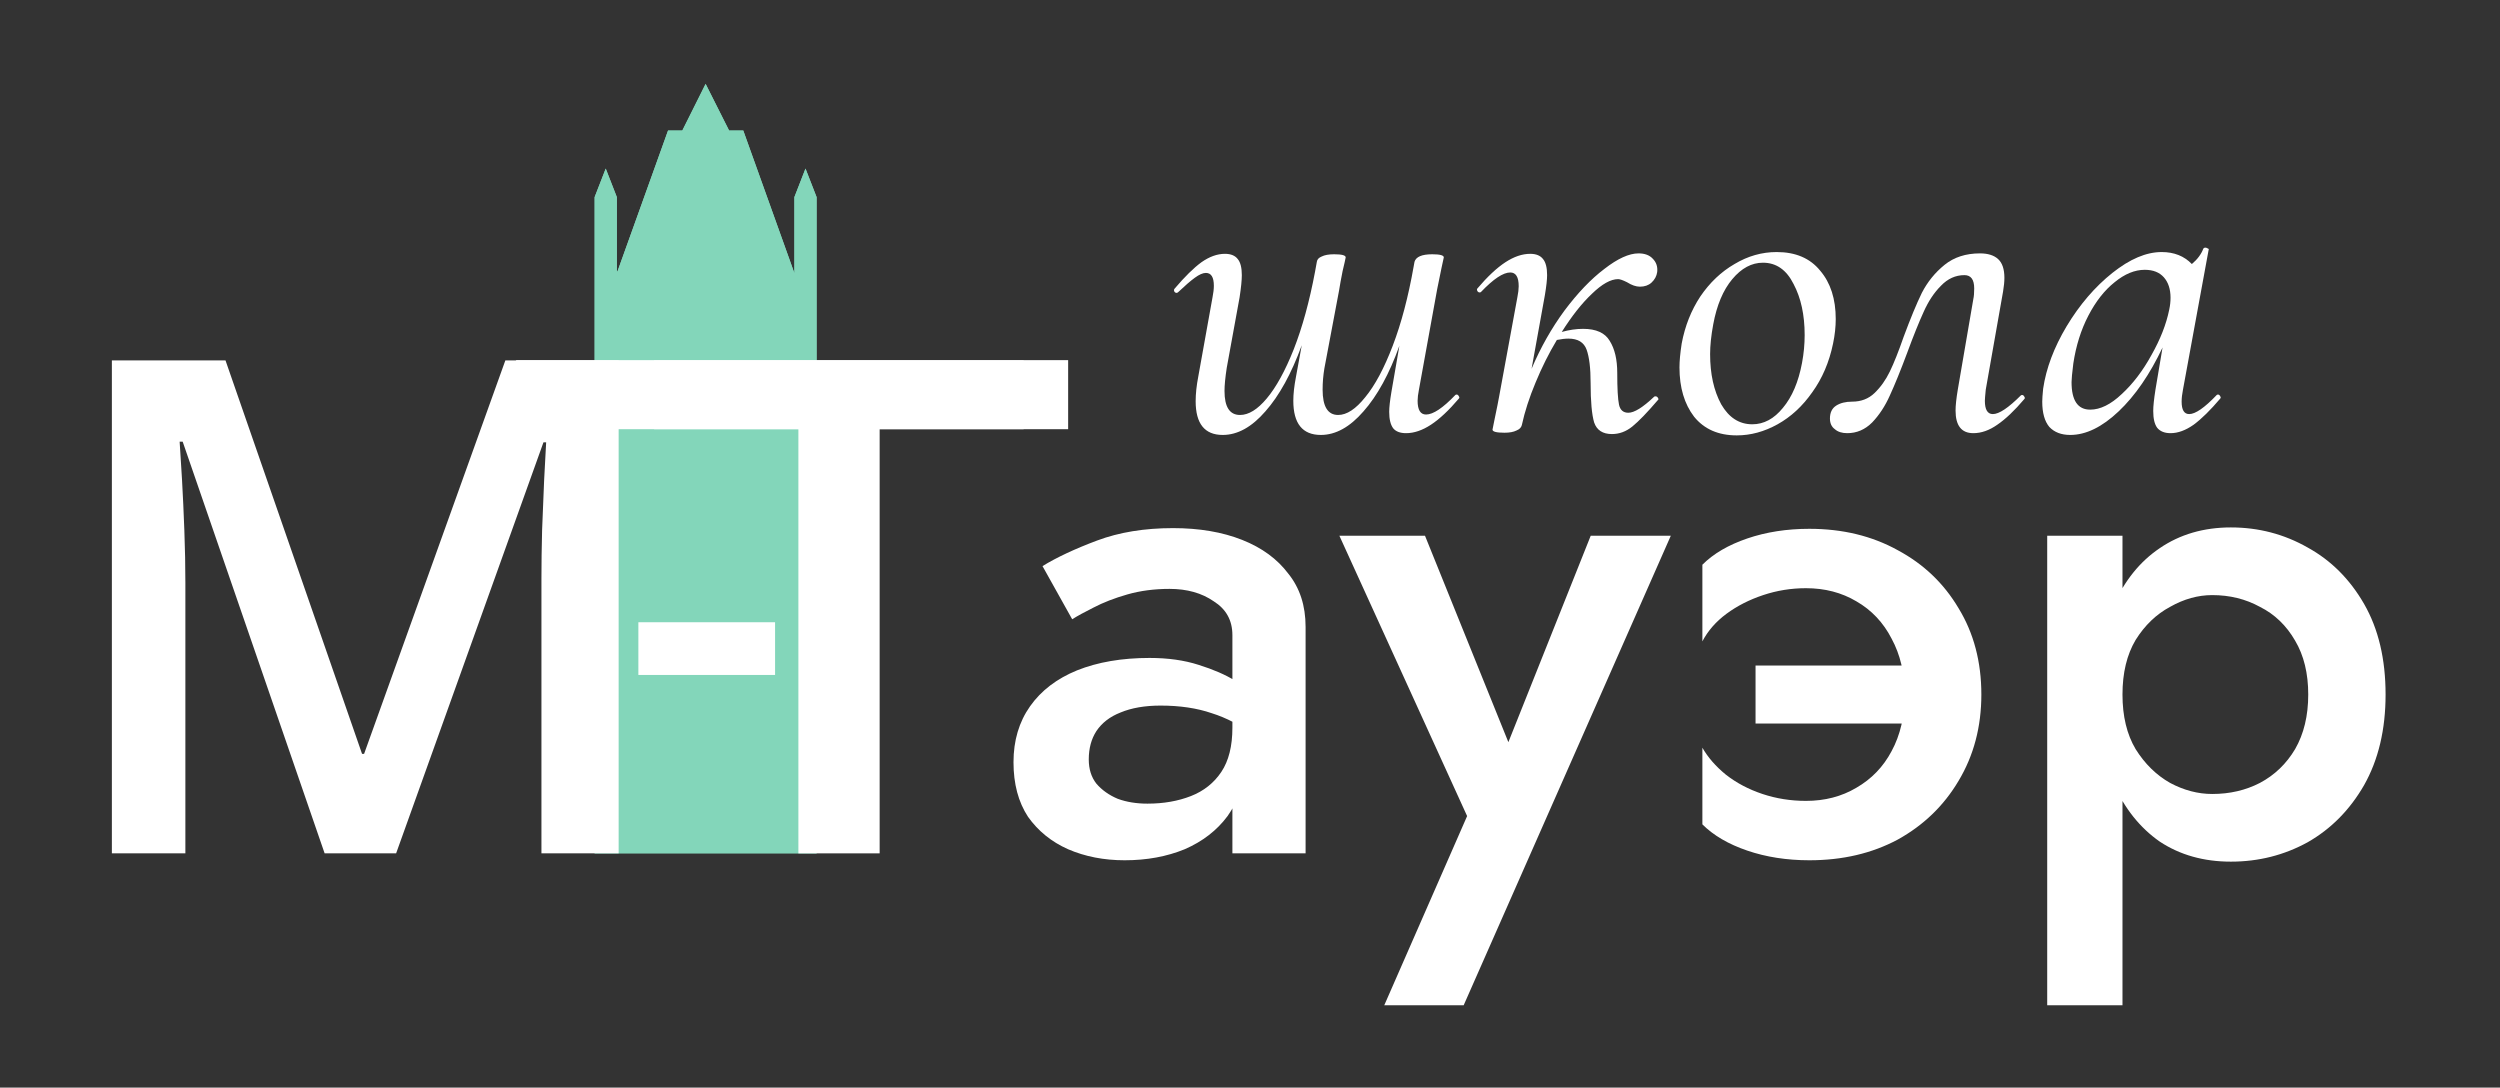 <?xml version="1.0" encoding="UTF-8"?> <svg xmlns="http://www.w3.org/2000/svg" width="1609" height="700" viewBox="0 0 1609 700" fill="none"><rect x="0" y="0" width="1609" height="700" fill="#333333" stroke="none"/><path fill-rule="evenodd" clip-rule="evenodd" d="M454.133 54L469.244 84.009H478.368L511.274 175.828V126.857L518.417 108.494L525.56 126.857V549.225H382.706V126.857L389.849 108.494L396.992 126.857V175.828L429.956 84.009H439.139L454.133 54ZM487.804 444.319C496.508 458.779 501.495 478.262 501.741 498.667C501.752 499.544 501.04 500.255 500.163 500.255H408.102C407.226 500.255 406.514 499.544 406.525 498.667C406.771 478.262 411.758 458.779 420.462 444.319C429.392 429.484 441.504 426.8 454.133 426.8C466.762 426.8 478.874 429.484 487.804 444.319ZM501.751 402.315V396.193H406.515V402.315H501.751ZM500.163 316.617C501.04 316.617 501.751 317.327 501.751 318.204V321.151C501.751 322.027 501.04 322.738 500.163 322.738H408.102C407.226 322.738 406.515 322.027 406.515 321.151V318.204C406.515 317.327 407.226 316.617 408.102 316.617H500.163ZM501.751 238.628C501.751 237.751 501.04 237.04 500.163 237.04H408.102C407.226 237.04 406.515 237.751 406.515 238.628V241.574C406.515 242.451 407.226 243.162 408.102 243.162H500.163C501.04 243.162 501.751 242.451 501.751 241.574V238.628ZM406.515 344.276C406.515 342.523 407.936 341.102 409.69 341.102H422.388C424.141 341.102 425.562 342.523 425.562 344.276V374.655C425.562 376.408 424.141 377.829 422.388 377.829H409.69C407.936 377.829 406.515 376.408 406.515 374.655V344.276ZM449.371 197.366C449.371 195.613 447.95 194.191 446.197 194.191H438.26C436.507 194.191 435.086 195.613 435.086 197.366V221.623C435.086 223.376 436.507 224.798 438.26 224.798H446.197C447.95 224.798 449.371 223.376 449.371 221.623V197.366ZM458.895 197.366C458.895 195.613 460.316 194.191 462.069 194.191H470.006C471.759 194.191 473.18 195.613 473.18 197.366V221.623C473.18 223.376 471.759 224.798 470.006 224.798H462.069C460.316 224.798 458.895 223.376 458.895 221.623V197.366ZM496.989 197.366C496.989 195.613 495.568 194.191 493.814 194.191H485.878C484.125 194.191 482.704 195.613 482.704 197.366V221.623C482.704 223.376 484.125 224.798 485.878 224.798H493.814C495.568 224.798 496.989 223.376 496.989 221.623V197.366ZM460.482 341.102C462.235 341.102 463.657 342.523 463.657 344.276V374.655C463.657 376.408 462.235 377.829 460.482 377.829H447.784C446.031 377.829 444.609 376.408 444.609 374.655V344.276C444.609 342.523 446.031 341.102 447.784 341.102H460.482ZM501.751 344.276C501.751 342.523 500.329 341.102 498.576 341.102H485.878C484.125 341.102 482.704 342.523 482.704 344.276V374.655C482.704 376.408 484.125 377.829 485.878 377.829H498.576C500.329 377.829 501.751 376.408 501.751 374.655V344.276ZM425.562 197.366C425.562 195.613 424.141 194.191 422.388 194.191H414.451C412.698 194.191 411.277 195.613 411.277 197.366V221.623C411.277 223.376 412.698 224.798 414.451 224.798H422.388C424.141 224.798 425.562 223.376 425.562 221.623V197.366Z" fill="#83D6BA"></path><path fill-rule="evenodd" clip-rule="evenodd" d="M454.133 54L469.244 84.009H478.368L511.274 175.828V126.857L518.417 108.494L525.56 126.857V549.225H382.706V126.857L389.849 108.494L396.992 126.857V175.828L429.956 84.009H439.139L454.133 54ZM487.804 444.319C496.511 458.784 501.498 478.275 501.741 498.687C501.752 499.553 501.024 500.255 500.127 500.255H408.139C407.242 500.255 406.514 499.553 406.525 498.687C406.768 478.275 411.755 458.784 420.462 444.319C429.392 429.484 441.504 426.8 454.133 426.8C466.762 426.8 478.874 429.484 487.804 444.319ZM501.751 402.315V396.193H406.515V402.315H501.751ZM500.127 316.617C501.024 316.617 501.751 317.318 501.751 318.184V321.171C501.751 322.036 501.024 322.738 500.127 322.738H408.139C407.242 322.738 406.515 322.036 406.515 321.171V318.184C406.515 317.318 407.242 316.617 408.139 316.617H500.127ZM501.751 238.607C501.751 237.742 501.024 237.04 500.127 237.04H408.139C407.242 237.04 406.515 237.742 406.515 238.607V241.594C406.515 242.46 407.242 243.162 408.139 243.162H500.127C501.024 243.162 501.751 242.46 501.751 241.594V238.607ZM406.515 344.236C406.515 342.505 407.969 341.102 409.762 341.102H422.316C424.109 341.102 425.562 342.505 425.562 344.236V374.695C425.562 376.426 424.109 377.829 422.316 377.829H409.762C407.969 377.829 406.515 376.426 406.515 374.695V344.236ZM449.371 197.326C449.371 195.595 447.918 194.191 446.125 194.191H438.333C436.539 194.191 435.086 195.595 435.086 197.326V221.663C435.086 223.394 436.539 224.798 438.333 224.798H446.125C447.918 224.798 449.371 223.394 449.371 221.663V197.326ZM458.895 197.326C458.895 195.595 460.348 194.191 462.141 194.191H469.933C471.727 194.191 473.18 195.595 473.18 197.326V221.663C473.18 223.394 471.727 224.798 469.933 224.798H462.141C460.348 224.798 458.895 223.394 458.895 221.663V197.326ZM496.989 197.326C496.989 195.595 495.535 194.191 493.742 194.191H485.95C484.157 194.191 482.704 195.595 482.704 197.326V221.663C482.704 223.394 484.157 224.798 485.95 224.798H493.742C495.535 224.798 496.989 223.394 496.989 221.663V197.326ZM460.41 341.102C462.203 341.102 463.657 342.505 463.657 344.236V374.695C463.657 376.426 462.203 377.829 460.41 377.829H447.856C446.063 377.829 444.609 376.426 444.609 374.695V344.236C444.609 342.505 446.063 341.102 447.856 341.102H460.41ZM501.751 344.236C501.751 342.505 500.297 341.102 498.504 341.102H485.95C484.157 341.102 482.704 342.505 482.704 344.236V374.695C482.704 376.426 484.157 377.829 485.95 377.829H498.504C500.297 377.829 501.751 376.426 501.751 374.695V344.236ZM425.562 197.326C425.562 195.595 424.109 194.191 422.316 194.191H414.524C412.731 194.191 411.277 195.595 411.277 197.326V221.663C411.277 223.394 412.731 224.798 414.524 224.798H422.316C424.109 224.798 425.562 223.394 425.562 221.663V197.326Z" fill="#83D6BA"></path><path d="M401.753 298.438H512.862V527.003H401.753V298.438Z" fill="#83D6BA"></path><path d="M395.404 174.632H506.513V257.169H395.404V174.632Z" fill="#83D6BA"></path><path d="M566.14 549.225H513.841V276.229H420.962V231.959H658.803V276.229H566.14V549.225Z" fill="white"></path><path d="M700.729 488.782C700.729 495.004 702.359 500.189 705.618 504.337C709.173 508.485 713.766 511.744 719.395 514.114C725.025 516.188 731.395 517.225 738.506 517.225C748.876 517.225 758.209 515.596 766.505 512.337C774.801 509.077 781.32 503.892 786.06 496.781C790.801 489.671 793.171 480.189 793.171 468.338L800.282 491.448C800.282 504.485 796.875 515.744 790.06 525.225C783.246 534.41 774.061 541.521 762.505 546.558C750.95 551.299 738.062 553.669 723.84 553.669C710.507 553.669 698.359 551.299 687.396 546.558C676.73 541.817 668.137 534.855 661.619 525.67C655.397 516.188 652.286 504.485 652.286 490.559C652.286 476.634 655.842 464.634 662.952 454.56C670.063 444.487 680.137 436.783 693.174 431.45C706.507 426.117 722.062 423.45 739.839 423.45C751.691 423.45 762.209 424.931 771.394 427.894C780.875 430.857 788.727 434.265 794.949 438.116C801.171 441.968 805.467 445.375 807.837 448.338V473.671C798.653 466.856 789.319 461.968 779.838 459.005C770.357 455.745 759.394 454.116 746.95 454.116C736.876 454.116 728.284 455.597 721.173 458.56C714.358 461.227 709.173 465.227 705.618 470.56C702.359 475.597 700.729 481.671 700.729 488.782ZM690.063 398.562L670.952 364.341C680.137 358.711 691.841 353.23 706.062 347.896C720.284 342.563 736.58 339.897 754.95 339.897C771.838 339.897 786.653 342.415 799.393 347.452C812.134 352.489 822.059 359.748 829.17 369.229C836.577 378.414 840.281 389.821 840.281 403.451V549.224H793.171V408.784C793.171 399.303 789.171 392.043 781.172 387.007C773.468 381.673 763.987 379.007 752.728 379.007C742.95 379.007 733.914 380.192 725.617 382.562C717.321 384.933 710.062 387.747 703.84 391.006C697.915 393.969 693.322 396.488 690.063 398.562Z" fill="white"></path><path d="M1075.34 344.785L942.015 647H890.905L944.237 525.225L862.017 344.785H917.126L982.458 506.559L959.792 505.226L1023.79 344.785H1075.34Z" fill="white"></path><path d="M1129.87 428.339H1262.31L1238.75 465.671H1129.87V428.339ZM1225.86 447.005C1225.86 433.376 1223.05 421.376 1217.42 411.006C1212.09 400.636 1204.53 392.636 1194.75 387.007C1185.27 381.377 1174.46 378.562 1162.31 378.562C1152.83 378.562 1143.64 380.044 1134.76 383.007C1125.87 385.97 1118.02 389.969 1111.2 395.006C1104.39 400.043 1099.2 405.969 1095.65 412.784V363.452C1102.76 356.341 1112.39 350.711 1124.53 346.563C1136.68 342.415 1150.01 340.341 1164.53 340.341C1185.87 340.341 1204.83 344.934 1221.42 354.119C1238.01 363.007 1251.05 375.451 1260.53 391.451C1270.31 407.45 1275.2 425.968 1275.2 447.005C1275.2 467.745 1270.31 486.263 1260.53 502.559C1251.05 518.559 1238.01 531.151 1221.42 540.336C1204.83 549.224 1185.87 553.669 1164.53 553.669C1150.01 553.669 1136.68 551.595 1124.53 547.447C1112.39 543.299 1102.76 537.669 1095.65 530.558V481.226C1099.2 487.448 1104.24 493.226 1110.76 498.559C1117.57 503.892 1125.42 508.04 1134.31 511.003C1143.2 513.966 1152.53 515.448 1162.31 515.448C1174.46 515.448 1185.27 512.633 1194.75 507.003C1204.53 501.374 1212.09 493.522 1217.42 483.448C1223.05 473.078 1225.86 460.931 1225.86 447.005Z" fill="white"></path><path d="M1366.03 647H1317.58V344.785H1366.03V647ZM1535.36 447.005C1535.36 469.523 1530.76 488.93 1521.58 505.226C1512.39 521.225 1500.25 533.521 1485.14 542.114C1470.02 550.41 1453.58 554.558 1435.8 554.558C1418.32 554.558 1403.06 550.262 1390.03 541.669C1377.29 532.78 1367.36 520.336 1360.25 504.337C1353.44 488.041 1350.03 468.93 1350.03 447.005C1350.03 424.783 1353.44 405.673 1360.25 389.673C1367.36 373.674 1377.29 361.378 1390.03 352.785C1403.06 343.897 1418.32 339.452 1435.8 339.452C1453.58 339.452 1470.02 343.748 1485.14 352.341C1500.25 360.637 1512.39 372.785 1521.58 388.784C1530.76 404.784 1535.36 424.191 1535.36 447.005ZM1485.58 447.005C1485.58 433.376 1482.77 421.82 1477.14 412.339C1471.51 402.562 1463.95 395.303 1454.47 390.562C1445.28 385.525 1435.06 383.007 1423.8 383.007C1414.62 383.007 1405.58 385.525 1396.69 390.562C1387.8 395.303 1380.4 402.414 1374.47 411.895C1368.84 421.376 1366.03 433.079 1366.03 447.005C1366.03 460.931 1368.84 472.634 1374.47 482.115C1380.4 491.596 1387.8 498.855 1396.69 503.892C1405.58 508.633 1414.62 511.003 1423.8 511.003C1435.06 511.003 1445.28 508.633 1454.47 503.892C1463.95 498.855 1471.51 491.596 1477.14 482.115C1482.77 472.338 1485.58 460.634 1485.58 447.005Z" fill="white"></path><path d="M936.659 254.216C936.85 254.026 937.136 253.931 937.517 253.931C938.088 253.931 938.564 254.312 938.945 255.074C939.326 255.645 939.326 256.121 938.945 256.502C932.469 264.121 926.469 269.74 920.946 273.359C915.422 276.978 910.089 278.787 904.946 278.787C901.137 278.787 898.375 277.74 896.66 275.644C894.946 273.359 894.089 269.835 894.089 265.073C894.089 262.216 894.565 257.931 895.518 252.216L900.66 222.503C894.184 240.598 886.47 254.693 877.518 264.788C868.756 274.883 859.614 279.93 850.09 279.93C838.281 279.93 832.377 272.597 832.377 257.931C832.377 253.55 832.948 248.407 834.091 242.502L837.805 222.217C831.138 240.503 823.329 254.693 814.377 264.788C805.615 274.883 796.473 279.93 786.949 279.93C775.33 279.93 769.521 272.692 769.521 258.216C769.521 253.455 770.092 248.121 771.235 242.217L780.378 191.361C780.949 188.504 781.235 186.028 781.235 183.933C781.235 178.409 779.521 175.647 776.092 175.647C774.188 175.647 771.807 176.695 768.95 178.79C766.093 180.885 762.569 183.933 758.378 187.932C757.998 188.313 757.617 188.504 757.236 188.504C756.664 188.504 756.188 188.218 755.807 187.647C755.426 186.885 755.521 186.218 756.093 185.647C762.569 178.028 768.283 172.409 773.235 168.79C778.378 165.171 783.425 163.362 788.378 163.362C792.187 163.362 794.949 164.505 796.663 166.79C798.377 168.885 799.235 172.314 799.235 177.076C799.235 180.314 798.758 185.075 797.806 191.361L789.521 236.788C788.568 243.074 788.092 248.026 788.092 251.645C788.092 261.931 791.425 267.073 798.092 267.073C803.615 267.073 809.33 263.55 815.234 256.502C821.329 249.264 827.139 238.693 832.662 224.789C838.186 210.694 842.757 194.028 846.376 174.79L847.519 168.504C847.709 166.981 848.757 165.838 850.662 165.076C852.566 164.124 855.233 163.647 858.662 163.647C863.614 163.647 866.09 164.314 866.09 165.647C865.899 166.79 865.233 169.742 864.09 174.504C863.138 179.266 862.376 183.456 861.804 187.075L852.376 237.074C851.614 241.645 851.233 246.217 851.233 250.788C851.233 261.645 854.566 267.073 861.233 267.073C866.757 267.073 872.566 263.264 878.661 255.645C884.946 248.026 890.851 236.979 896.375 222.503C901.898 208.027 906.375 191.075 909.803 171.647L910.374 168.504C911.327 165.266 915.136 163.647 921.803 163.647C926.755 163.647 929.231 164.314 929.231 165.647L927.802 172.219L924.945 186.218L913.231 250.788C912.66 253.645 912.374 256.026 912.374 257.931C912.374 263.835 914.184 266.788 917.803 266.788C922.374 266.788 928.66 262.597 936.659 254.216Z" fill="white"></path><path d="M1064.57 255.359C1064.76 255.169 1065.05 255.074 1065.43 255.074C1066.19 255.074 1066.76 255.455 1067.14 256.216C1067.53 256.788 1067.43 257.264 1066.86 257.645C1060.19 265.454 1054.76 271.073 1050.57 274.502C1046.57 277.74 1042.19 279.359 1037.43 279.359C1031.53 279.359 1027.72 276.883 1026 271.93C1024.48 266.788 1023.72 258.312 1023.72 246.502C1023.72 236.979 1022.86 229.836 1021.15 225.074C1019.43 220.313 1015.53 217.932 1009.43 217.932C1007.34 217.932 1004.86 218.217 1002 218.789C996.861 227.36 992.29 236.503 988.29 246.217C984.29 255.74 981.338 264.883 979.433 273.644C979.052 275.168 977.909 276.311 976.004 277.073C974.1 278.025 971.528 278.502 968.29 278.502C963.148 278.502 960.576 277.835 960.576 276.502L961.719 270.787C963.433 262.597 964.481 257.359 964.862 255.074L976.576 191.361C977.147 188.504 977.433 186.123 977.433 184.218C977.433 178.314 975.623 175.361 972.004 175.361C967.433 175.361 961.148 179.552 953.148 187.932C952.957 188.123 952.672 188.218 952.291 188.218C951.719 188.218 951.243 187.932 950.862 187.361C950.481 186.599 950.481 186.028 950.862 185.647C957.338 178.028 963.338 172.409 968.862 168.79C974.385 165.171 979.719 163.362 984.861 163.362C988.671 163.362 991.432 164.505 993.147 166.79C994.861 168.885 995.718 172.314 995.718 177.076C995.718 179.933 995.242 184.218 994.29 189.932L985.718 237.36C991.433 223.836 998.48 211.36 1006.86 199.932C1015.43 188.504 1024 179.552 1032.57 173.076C1041.15 166.409 1048.48 163.076 1054.57 163.076C1058.57 163.076 1061.62 164.219 1063.72 166.504C1066 168.79 1066.95 171.647 1066.57 175.076C1066.19 177.742 1064.95 180.028 1062.86 181.933C1060.95 183.647 1058.48 184.504 1055.43 184.504C1052.95 184.504 1050.19 183.552 1047.15 181.647C1044.48 180.314 1042.57 179.647 1041.43 179.647C1036.67 179.647 1031.05 182.79 1024.57 189.075C1018.1 195.17 1011.62 203.361 1005.15 213.646C1009.91 212.313 1014.48 211.646 1018.86 211.646C1027.24 211.646 1032.96 214.218 1036 219.36C1039.24 224.503 1040.86 231.36 1040.86 239.931C1040.86 250.026 1041.24 256.883 1042 260.502C1042.76 263.93 1044.76 265.645 1048 265.645C1051.81 265.645 1057.34 262.216 1064.57 255.359Z" fill="white"></path><path d="M1117.77 280.216C1105.96 280.216 1096.82 276.216 1090.34 268.216C1084.06 260.026 1080.91 249.455 1080.91 236.503C1080.91 232.312 1081.39 227.17 1082.34 221.074C1084.44 209.837 1088.44 199.742 1094.34 190.79C1100.44 181.837 1107.77 174.885 1116.34 169.933C1124.91 164.79 1133.96 162.219 1143.48 162.219C1155.67 162.219 1165.01 166.219 1171.48 174.219C1178.15 182.028 1181.48 192.409 1181.48 205.361C1181.48 210.313 1180.91 215.551 1179.77 221.074C1177.29 233.074 1172.82 243.55 1166.34 252.502C1160.06 261.454 1152.63 268.311 1144.06 273.073C1135.48 277.835 1126.72 280.216 1117.77 280.216ZM1127.77 273.073C1135.2 273.073 1141.77 269.549 1147.48 262.502C1153.39 255.455 1157.48 245.836 1159.77 233.646C1160.91 227.55 1161.48 221.551 1161.48 215.646C1161.48 202.694 1159.1 191.742 1154.34 182.79C1149.77 173.647 1143.2 169.076 1134.63 169.076C1127.39 169.076 1120.82 172.6 1114.91 179.647C1109.01 186.694 1104.91 196.408 1102.63 208.789C1101.29 216.027 1100.63 222.408 1100.63 227.931C1100.63 240.693 1103.01 251.455 1107.77 260.216C1112.72 268.787 1119.39 273.073 1127.77 273.073Z" fill="white"></path><path d="M1188.89 278.787C1185.46 278.787 1182.8 277.93 1180.89 276.216C1178.8 274.692 1177.75 272.406 1177.75 269.359C1177.75 265.549 1179.08 262.788 1181.75 261.073C1184.42 259.359 1187.84 258.502 1192.03 258.502C1197.75 258.502 1202.51 256.693 1206.32 253.074C1210.32 249.264 1213.65 244.598 1216.32 239.074C1218.99 233.55 1221.94 226.122 1225.18 216.789C1229.56 204.98 1233.46 195.551 1236.89 188.504C1240.51 181.456 1245.37 175.457 1251.46 170.504C1257.56 165.552 1265.18 163.076 1274.32 163.076C1279.46 163.076 1283.37 164.314 1286.03 166.79C1288.7 169.266 1290.03 173.266 1290.03 178.79C1290.03 181.266 1289.75 184.218 1289.17 187.647L1278.03 250.788C1277.65 254.597 1277.46 256.978 1277.46 257.931C1277.46 263.645 1279.17 266.502 1282.6 266.502C1286.6 266.502 1292.6 262.502 1300.6 254.502C1300.79 254.312 1301.08 254.216 1301.46 254.216C1302.03 254.216 1302.51 254.597 1302.89 255.359C1303.27 255.931 1303.27 256.407 1302.89 256.788C1296.6 264.216 1290.79 269.74 1285.46 273.359C1280.32 276.978 1275.17 278.787 1270.03 278.787C1262.41 278.787 1258.6 273.93 1258.6 264.216C1258.6 260.978 1259.08 256.502 1260.03 250.788L1270.03 192.504C1270.41 190.79 1270.6 188.504 1270.6 185.647C1270.6 179.933 1268.51 177.076 1264.32 177.076C1258.6 177.076 1253.56 179.361 1249.18 183.933C1244.79 188.313 1241.08 193.932 1238.03 200.789C1234.99 207.456 1231.46 216.217 1227.46 227.074C1223.27 238.312 1219.56 247.455 1216.32 254.502C1213.27 261.359 1209.46 267.168 1204.89 271.93C1200.32 276.502 1194.99 278.787 1188.89 278.787Z" fill="white"></path><path d="M1426.68 254.216C1426.87 254.026 1427.15 253.931 1427.53 253.931C1428.1 253.931 1428.58 254.312 1428.96 255.074C1429.34 255.645 1429.34 256.121 1428.96 256.502C1422.68 263.93 1416.96 269.549 1411.82 273.359C1406.68 276.978 1401.72 278.787 1396.96 278.787C1393.15 278.787 1390.3 277.644 1388.39 275.359C1386.68 273.073 1385.82 269.454 1385.82 264.502C1385.82 261.454 1386.3 256.883 1387.25 250.788L1391.82 223.646C1383.63 240.979 1374.2 254.693 1363.53 264.788C1352.87 274.883 1342.49 279.93 1332.39 279.93C1326.68 279.93 1322.2 278.216 1318.96 274.787C1315.92 271.168 1314.39 265.74 1314.39 258.502C1314.39 256.788 1314.58 254.026 1314.96 250.217C1316.87 237.074 1321.92 223.646 1330.11 209.932C1338.49 196.028 1348.3 184.599 1359.53 175.647C1370.77 166.695 1381.34 162.219 1391.25 162.219C1399.25 162.219 1405.72 164.79 1410.68 169.933C1414.29 166.885 1416.77 163.552 1418.1 159.933C1418.49 159.552 1418.87 159.362 1419.25 159.362C1419.82 159.362 1420.39 159.552 1420.96 159.933C1421.53 160.124 1421.72 160.314 1421.53 160.505L1404.96 250.788C1404.39 253.645 1404.1 256.216 1404.1 258.502C1404.1 263.835 1405.72 266.502 1408.96 266.502C1412.96 266.502 1418.87 262.407 1426.68 254.216ZM1345.25 263.645C1351.72 263.645 1358.49 260.312 1365.53 253.645C1372.77 246.979 1379.15 238.598 1384.68 228.503C1390.39 218.408 1394.2 208.694 1396.1 199.361C1396.68 196.694 1396.96 194.123 1396.96 191.647C1396.96 186.123 1395.53 181.742 1392.68 178.504C1389.82 175.266 1385.72 173.647 1380.39 173.647C1373.91 173.647 1367.44 176.314 1360.96 181.647C1354.49 186.79 1348.87 193.932 1344.11 203.075C1339.34 212.218 1336.11 222.503 1334.39 233.931C1333.63 240.026 1333.25 244.026 1333.25 245.931C1333.25 257.74 1337.25 263.645 1345.25 263.645Z" fill="white"></path><path d="M208.932 549.224L117.572 284.258H115.619C116.053 290.189 116.559 298.291 117.138 308.562C117.716 318.834 118.223 329.829 118.657 341.548C119.091 353.266 119.308 364.478 119.308 375.184V549.224H72V231.959H145.132L233.02 485.207H234.322L325.248 231.959H398.163V549.224H348.468V372.58C348.468 362.887 348.613 352.398 348.902 341.114C349.336 329.829 349.77 319.124 350.204 308.996C350.783 298.869 351.217 290.768 351.506 284.692H349.77L254.938 549.224H208.932Z" fill="white"></path><path d="M331.914 231.773H687.46V276.216H363.659L331.914 231.773Z" fill="white"></path><path d="M410.855 434.402V400.472H498.836V434.402H410.855Z" fill="white"></path></svg> 